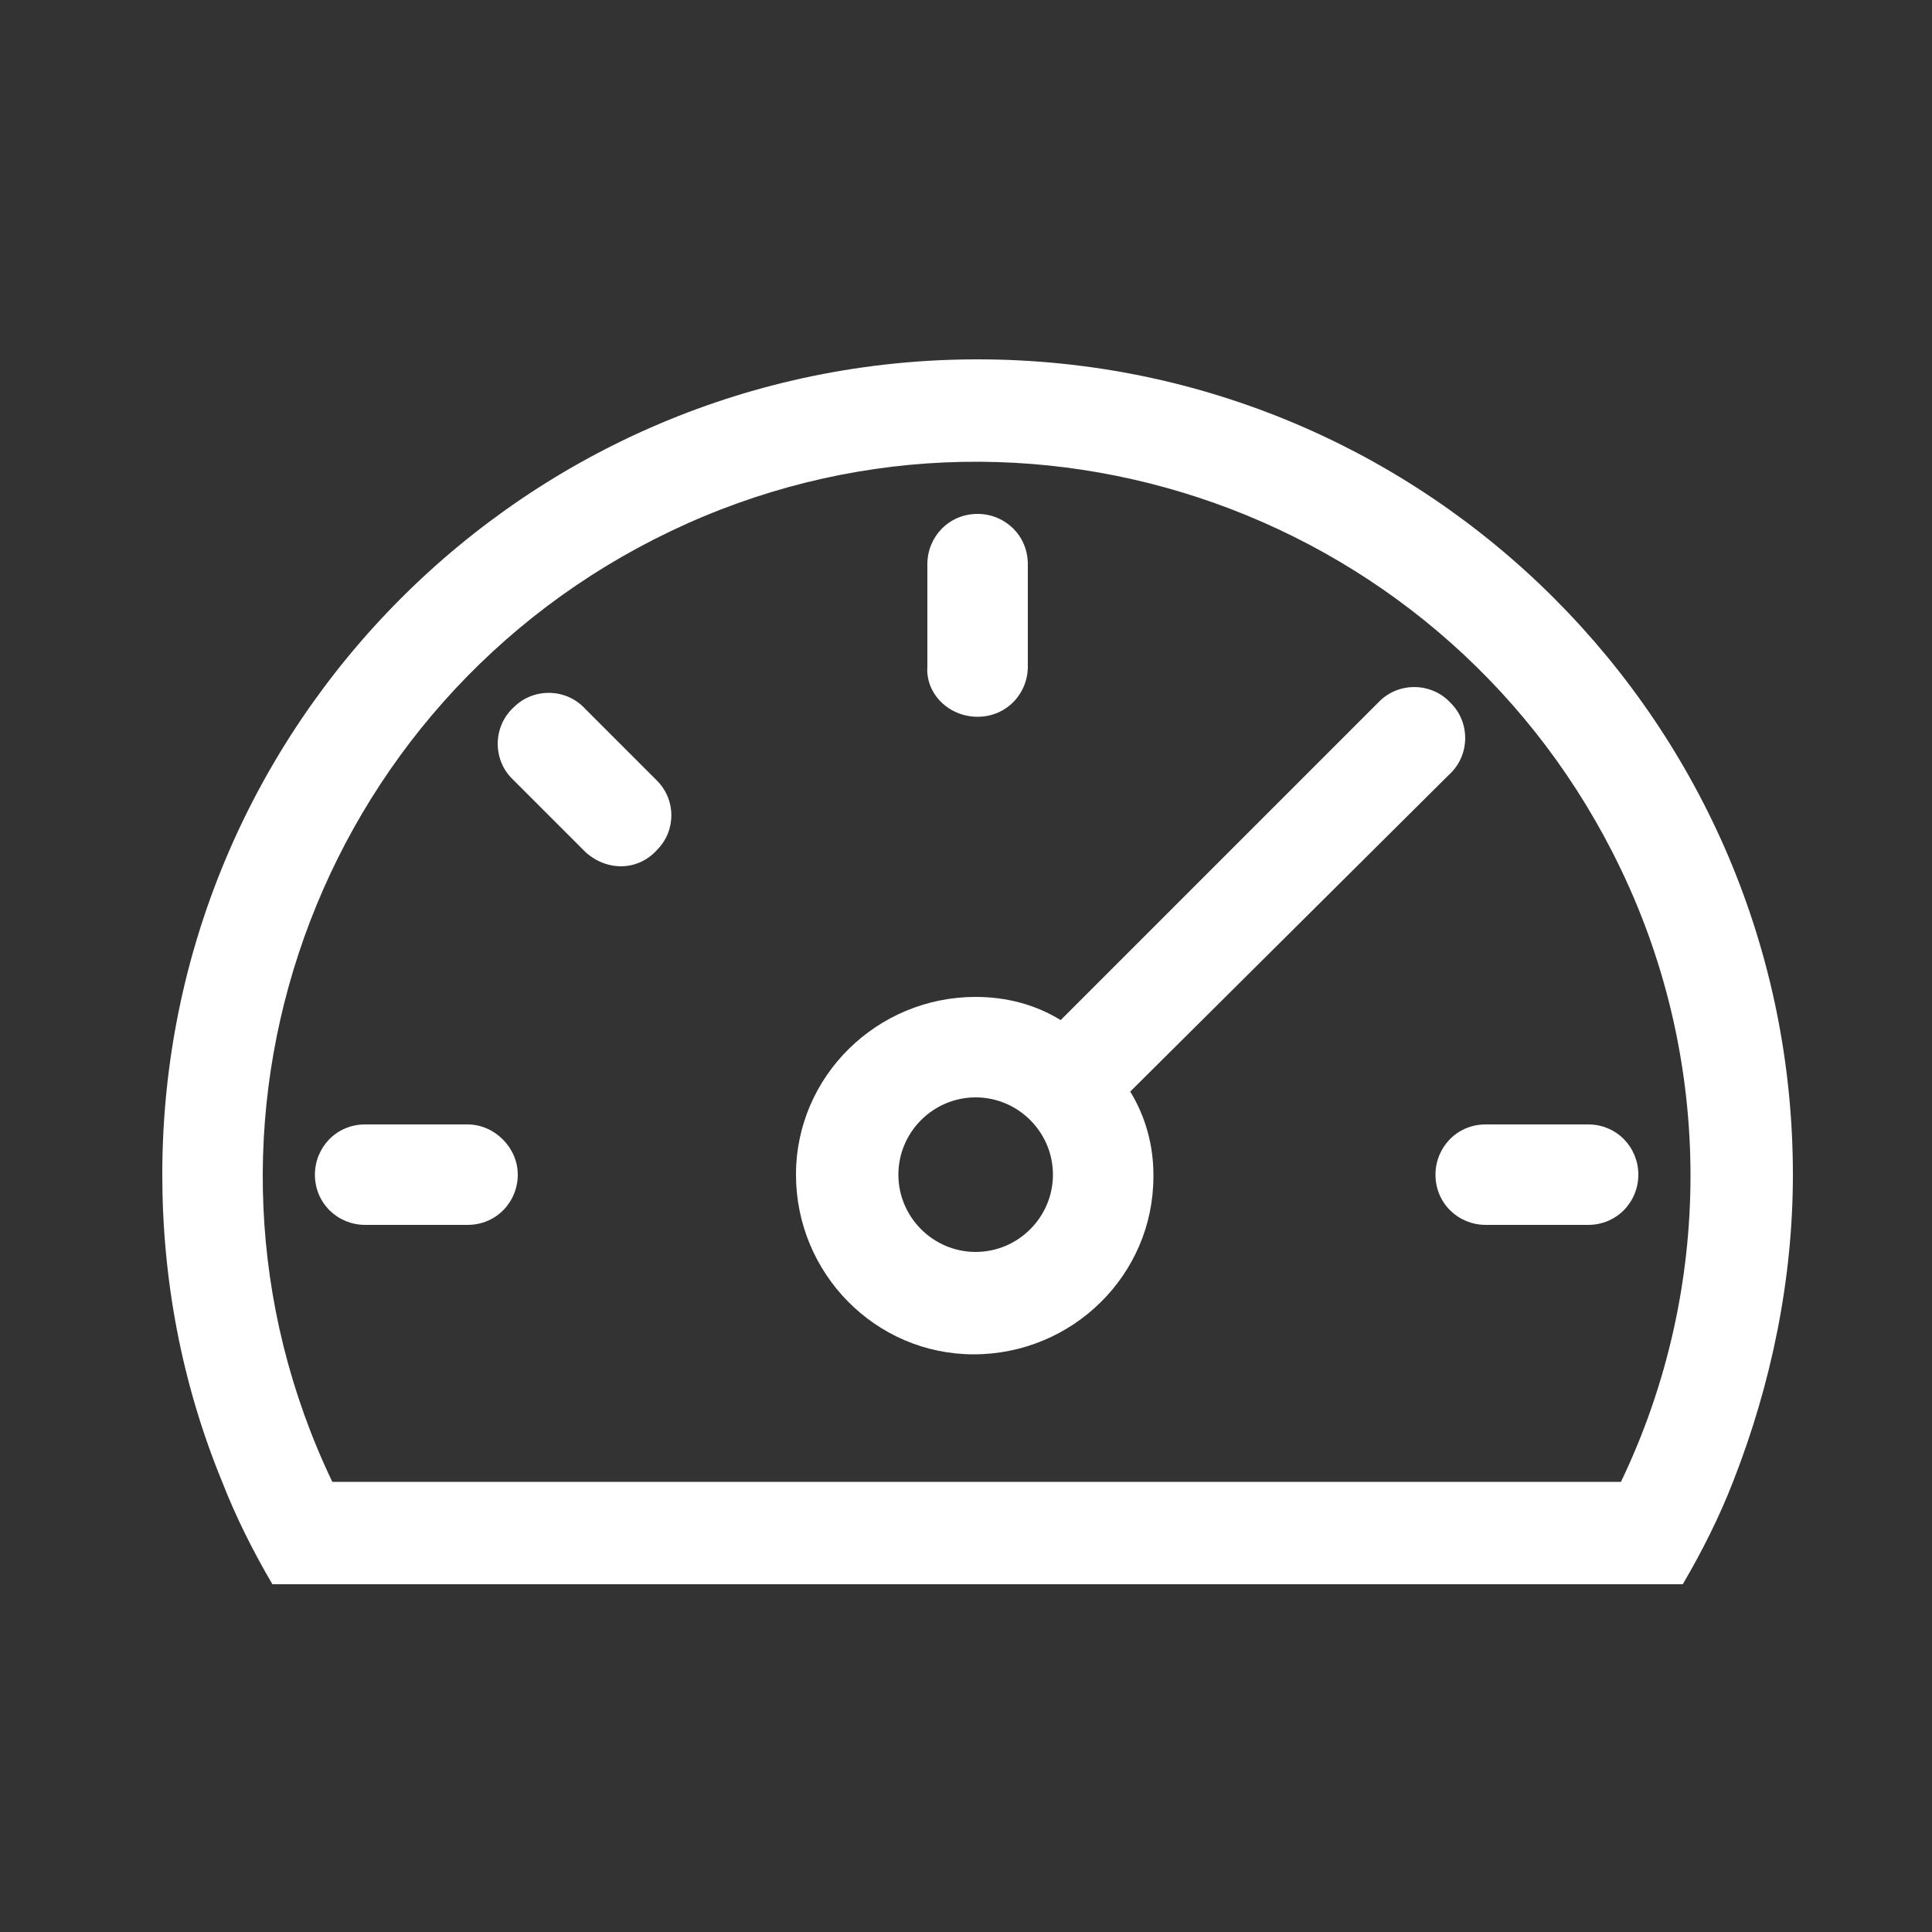 <?xml version="1.0" encoding="utf-8"?>
<!-- Generator: Adobe Illustrator 25.1.0, SVG Export Plug-In . SVG Version: 6.00 Build 0)  -->
<svg version="1.1" id="Livello_1" xmlns="http://www.w3.org/2000/svg" xmlns:xlink="http://www.w3.org/1999/xlink" x="0px" y="0px"
	 viewBox="0 0 100 100" style="enable-background:new 0 0 100 100;" xml:space="preserve">
<rect x="0" y="0" width="100" height="100" fill="#333333" stroke="none"/>
<style type="text/css">
	.st0{fill:#FFFFFF;}
</style>
<path id="Tracciato_40" class="st0" d="M50.6,18.6c-23.3,0-42.2,18.9-42.2,42.2l0,0c0,5.4,1,10.8,3.1,15.9c0.7,1.8,1.6,3.6,2.6,5.3
	h73c1-1.7,1.9-3.5,2.6-5.3c2-5.1,3.1-10.5,3.1-15.9C92.8,37.5,73.9,18.6,50.6,18.6L50.6,18.6z M17.2,76.7
	c-8.8-18.4-0.9-40.4,17.5-49.2S75.1,26.6,83.9,45c4.8,10,4.8,21.7,0,31.7H17.2z"/>
<path id="Tracciato_41" class="st0" d="M50.6,37.1c1.5,0,2.6-1.2,2.6-2.6l0,0v-5.3c0-1.5-1.2-2.6-2.6-2.6c-1.5,0-2.6,1.2-2.6,2.6
	v5.3C47.9,35.9,49.1,37.1,50.6,37.1L50.6,37.1z"/>
<path id="Tracciato_42" class="st0" d="M30.3,36.7c-1-1.1-2.7-1.1-3.7-0.1c-1.1,1-1.1,2.7-0.1,3.7l0.1,0.1l3.7,3.7
	c1.1,1,2.7,1,3.7-0.1c1-1,1-2.6,0-3.6L30.3,36.7z"/>
<path id="Tracciato_43" class="st0" d="M82.2,58.2h-5.3c-1.5,0-2.6,1.2-2.6,2.6c0,1.5,1.2,2.6,2.6,2.6l0,0h5.3
	c1.5,0,2.6-1.2,2.6-2.6C84.8,59.4,83.7,58.2,82.2,58.2z"/>
<path id="Tracciato_44" class="st0" d="M24.2,58.2h-5.3c-1.5,0-2.6,1.2-2.6,2.6c0,1.5,1.2,2.6,2.6,2.6h5.3c1.5,0,2.6-1.2,2.6-2.6
	C26.8,59.4,25.6,58.2,24.2,58.2L24.2,58.2z"/>
<path id="Tracciato_45" class="st0" d="M75,40.1c1.1-1,1.1-2.7,0.1-3.7c-1-1.1-2.7-1.1-3.7-0.1l-0.1,0.1L54.9,52.8l0,0
	c-1.3-0.8-2.8-1.2-4.4-1.2c-5.1,0-9.3,4.1-9.3,9.2s4.1,9.3,9.2,9.3s9.3-4.1,9.3-9.2c0,0,0,0,0-0.1c0-1.5-0.4-3-1.2-4.3L75,40.1z
	 M50.5,64.8c-2.2,0-4-1.8-4-4s1.8-4,4-4s4,1.8,4,4l0,0C54.5,63,52.7,64.8,50.5,64.8L50.5,64.8z"/>
</svg>
